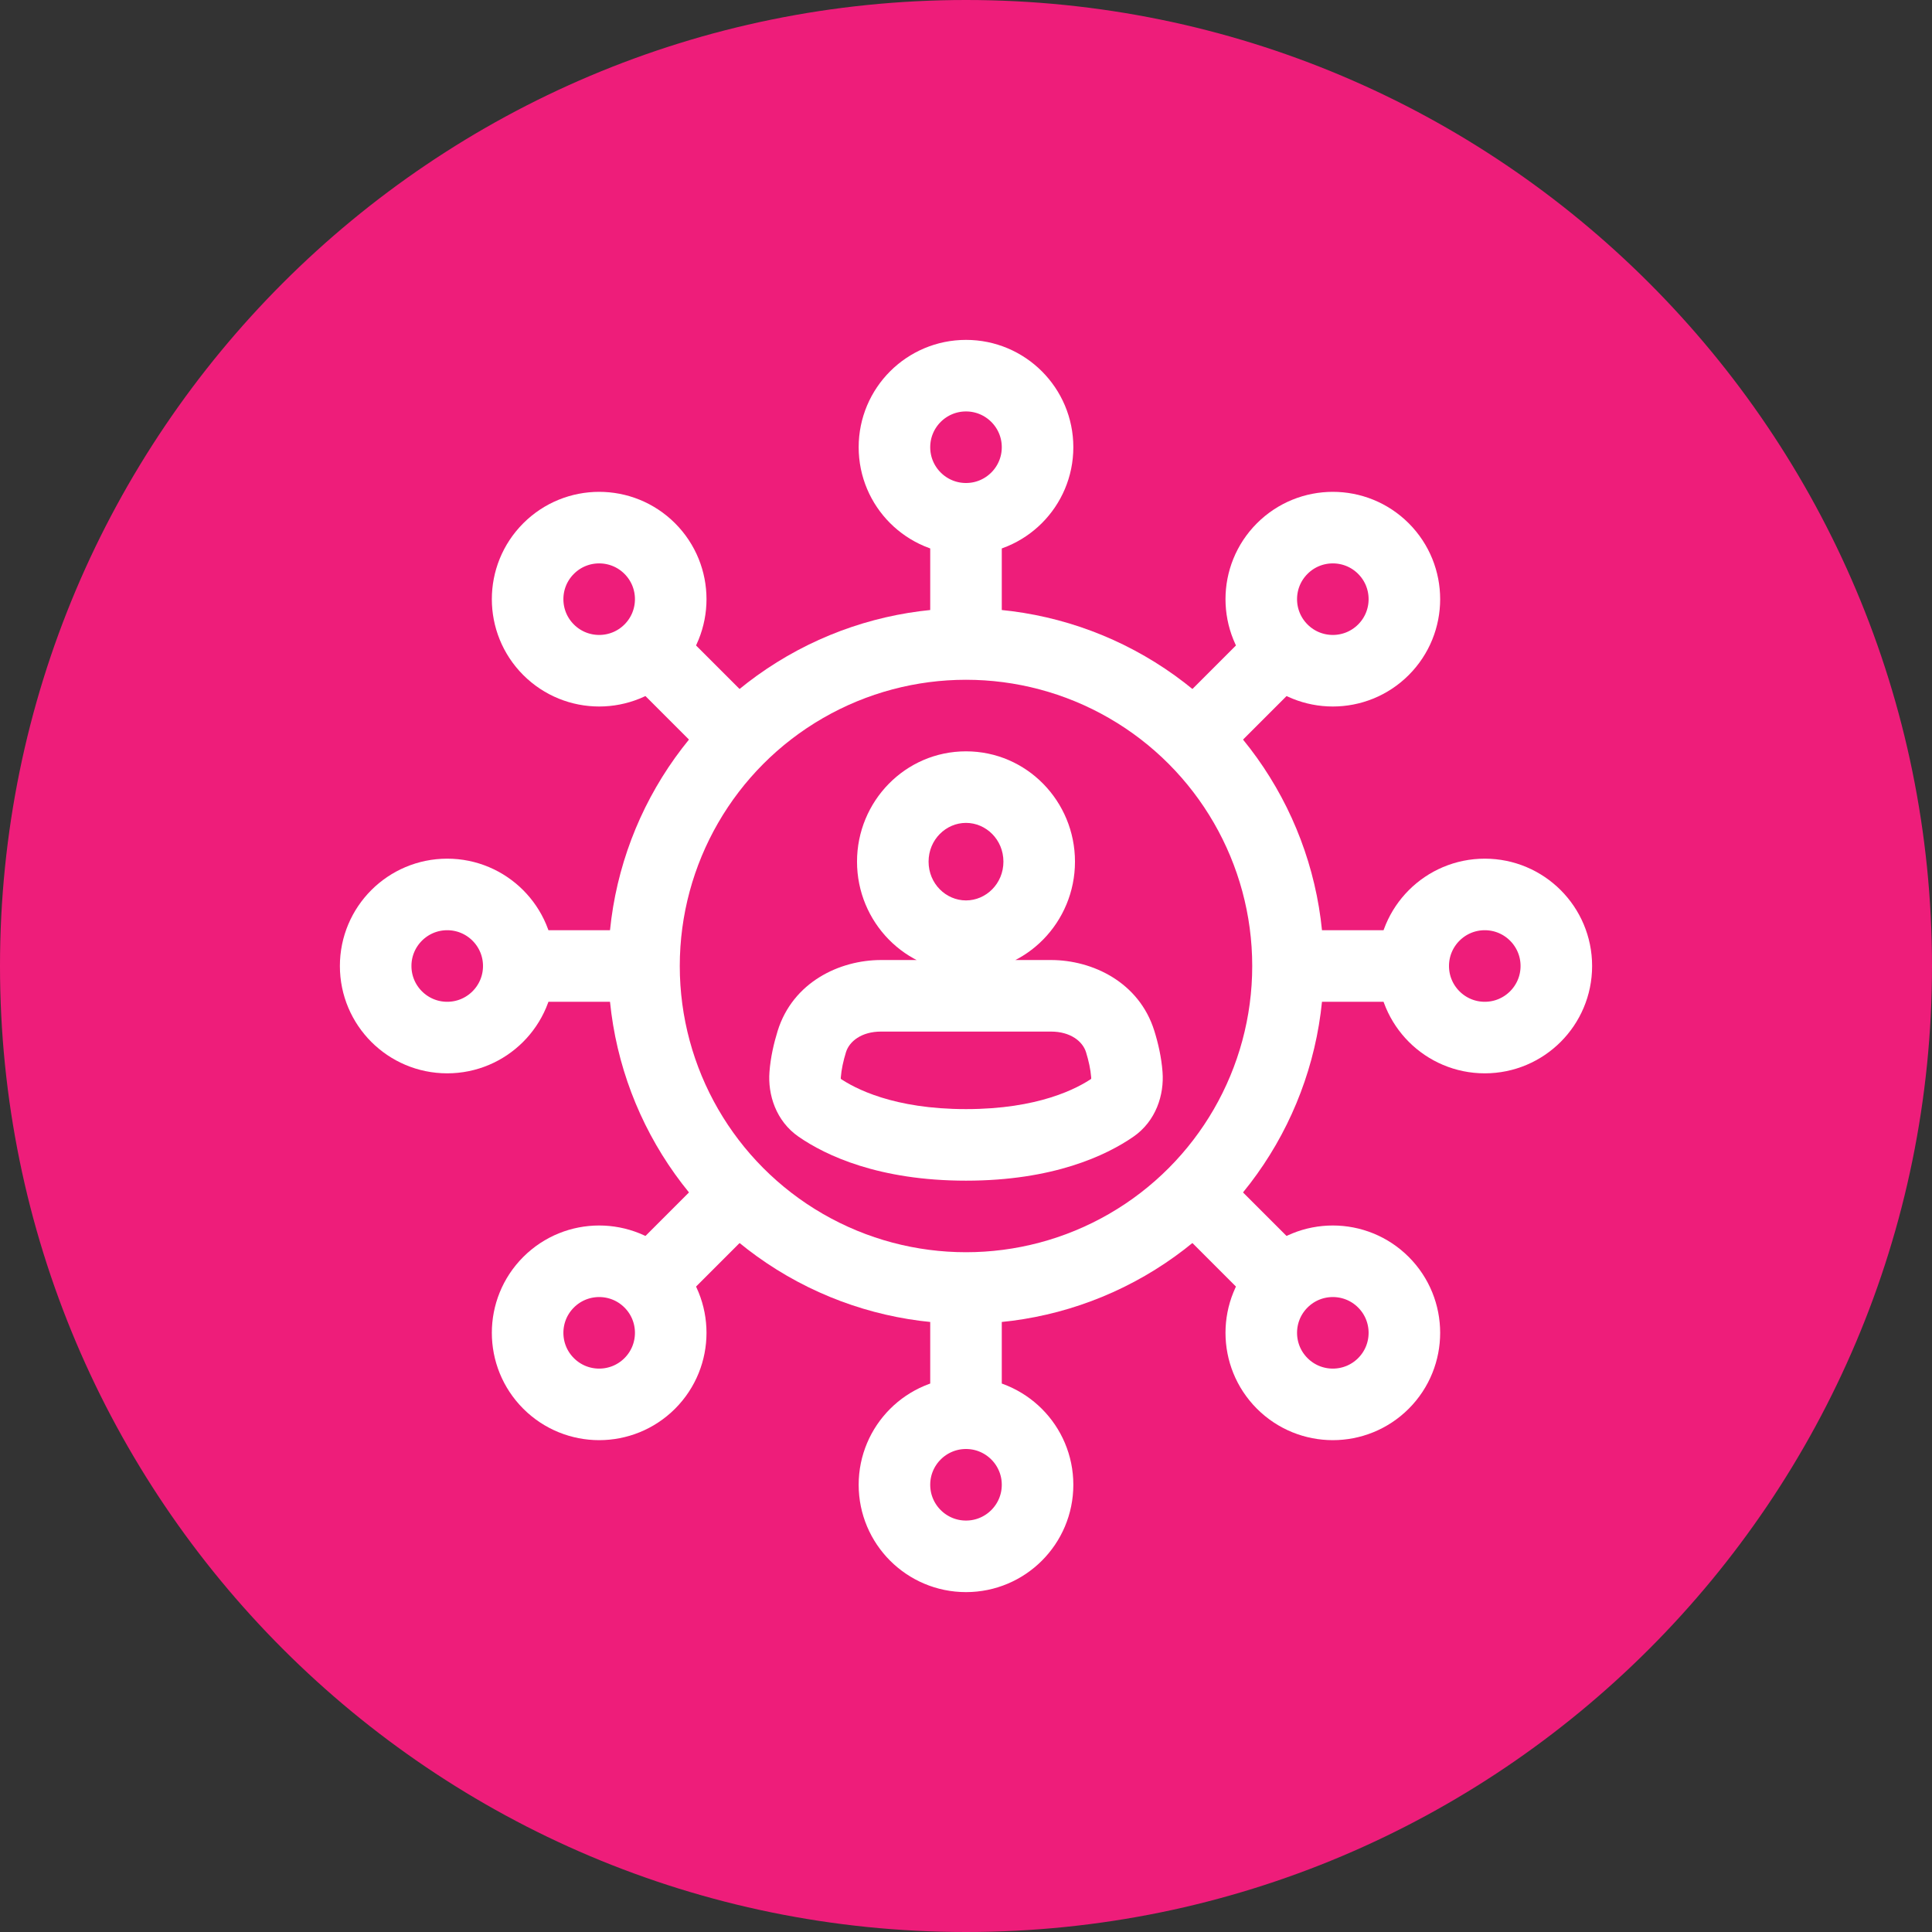 <svg width="54" height="54" viewBox="0 0 54 54" fill="none" xmlns="http://www.w3.org/2000/svg">
<rect x="0" y="0" width="54" height="54" fill="#333333" stroke="none"/>
<path d="M27 54C41.912 54 54 41.912 54 27C54 12.088 41.912 0 27 0C12.088 0 0 12.088 0 27C0 41.912 12.088 54 27 54Z" fill="#EE1D7A"/>
<circle cx="27" cy="27" r="9" stroke="white" stroke-width="2"/>
<circle cx="27" cy="41.5" r="2" transform="rotate(180 27 41.5)" stroke="white" stroke-width="2"/>
<circle cx="27" cy="12.5" r="2" transform="rotate(180 27 12.5)" stroke="white" stroke-width="2"/>
<rect x="28" y="39" width="2" height="3" transform="rotate(180 28 39)" fill="white"/>
<rect x="28" y="18" width="2" height="3" transform="rotate(180 28 18)" fill="white"/>
<circle cx="41.5" cy="27" r="2" transform="rotate(90 41.5 27)" stroke="white" stroke-width="2"/>
<circle cx="12.5" cy="27" r="2" transform="rotate(90 12.5 27)" stroke="white" stroke-width="2"/>
<rect x="39" y="26" width="2" height="3" transform="rotate(90 39 26)" fill="white"/>
<rect x="18" y="26" width="2" height="3" transform="rotate(90 18 26)" fill="white"/>
<circle cx="37.253" cy="37.253" r="2" transform="rotate(135 37.253 37.253)" stroke="white" stroke-width="2"/>
<circle cx="16.747" cy="16.747" r="2" transform="rotate(135 16.747 16.747)" stroke="white" stroke-width="2"/>
<rect x="36.192" y="34.778" width="2" height="3" transform="rotate(135 36.192 34.778)" fill="white"/>
<rect x="21.343" y="19.929" width="2" height="3" transform="rotate(135 21.343 19.929)" fill="white"/>
<circle cx="37.253" cy="16.747" r="2" transform="rotate(45 37.253 16.747)" stroke="white" stroke-width="2"/>
<circle cx="16.747" cy="37.253" r="2" transform="rotate(45 16.747 37.253)" stroke="white" stroke-width="2"/>
<rect x="34.778" y="17.808" width="2" height="3" transform="rotate(45 34.778 17.808)" fill="white"/>
<rect x="19.929" y="32.657" width="2" height="3" transform="rotate(45 19.929 32.657)" fill="white"/>
<path d="M31.109 30.95L31.677 31.773L31.677 31.773L31.109 30.95ZM22.891 30.95L23.459 30.127L23.459 30.127L22.891 30.95ZM22.504 30.037L21.507 29.959L21.507 29.959L22.504 30.037ZM31.496 30.037L30.499 30.113L30.499 30.113L31.496 30.037ZM31.309 29.11L30.354 29.407L30.354 29.407L31.309 29.11ZM22.691 29.11L21.736 28.813L21.736 28.813L22.691 29.11ZM28.046 24.083C28.046 24.699 27.56 25.167 27 25.167V27.167C28.699 27.167 30.046 25.769 30.046 24.083H28.046ZM27 25.167C26.44 25.167 25.954 24.699 25.954 24.083H23.954C23.954 25.769 25.301 27.167 27 27.167V25.167ZM25.954 24.083C25.954 23.468 26.44 23 27 23V21C25.301 21 23.954 22.398 23.954 24.083H25.954ZM27 23C27.56 23 28.046 23.468 28.046 24.083H30.046C30.046 22.398 28.699 21 27 21V23ZM30.541 30.127C30.11 30.424 29.024 31 27 31V33C29.434 33 30.916 32.298 31.677 31.773L30.541 30.127ZM27 31C24.976 31 23.89 30.424 23.459 30.127L22.323 31.773C23.084 32.298 24.566 33 27 33V31ZM21.507 29.959C21.457 30.598 21.689 31.335 22.323 31.773L23.459 30.127C23.477 30.139 23.489 30.152 23.497 30.162C23.504 30.171 23.507 30.177 23.506 30.176C23.506 30.175 23.504 30.169 23.502 30.158C23.5 30.146 23.499 30.131 23.501 30.113L21.507 29.959ZM30.499 30.113C30.501 30.131 30.5 30.146 30.498 30.158C30.496 30.169 30.494 30.175 30.494 30.176C30.493 30.177 30.496 30.171 30.503 30.162C30.511 30.152 30.523 30.139 30.541 30.127L31.677 31.773C32.311 31.335 32.543 30.598 32.493 29.959L30.499 30.113ZM30.354 29.407C30.429 29.649 30.482 29.891 30.499 30.113L32.493 29.959C32.462 29.547 32.37 29.153 32.264 28.813L30.354 29.407ZM23.501 30.113C23.518 29.891 23.571 29.649 23.646 29.407L21.736 28.813C21.631 29.153 21.538 29.547 21.507 29.959L23.501 30.113ZM29.375 26.833H24.625V28.833H29.375V26.833ZM23.646 29.407C23.739 29.109 24.077 28.833 24.625 28.833V26.833C23.465 26.833 22.16 27.452 21.736 28.813L23.646 29.407ZM32.264 28.813C31.84 27.452 30.535 26.833 29.375 26.833V28.833C29.923 28.833 30.261 29.109 30.354 29.407L32.264 28.813Z" fill="white"/>
</svg>
